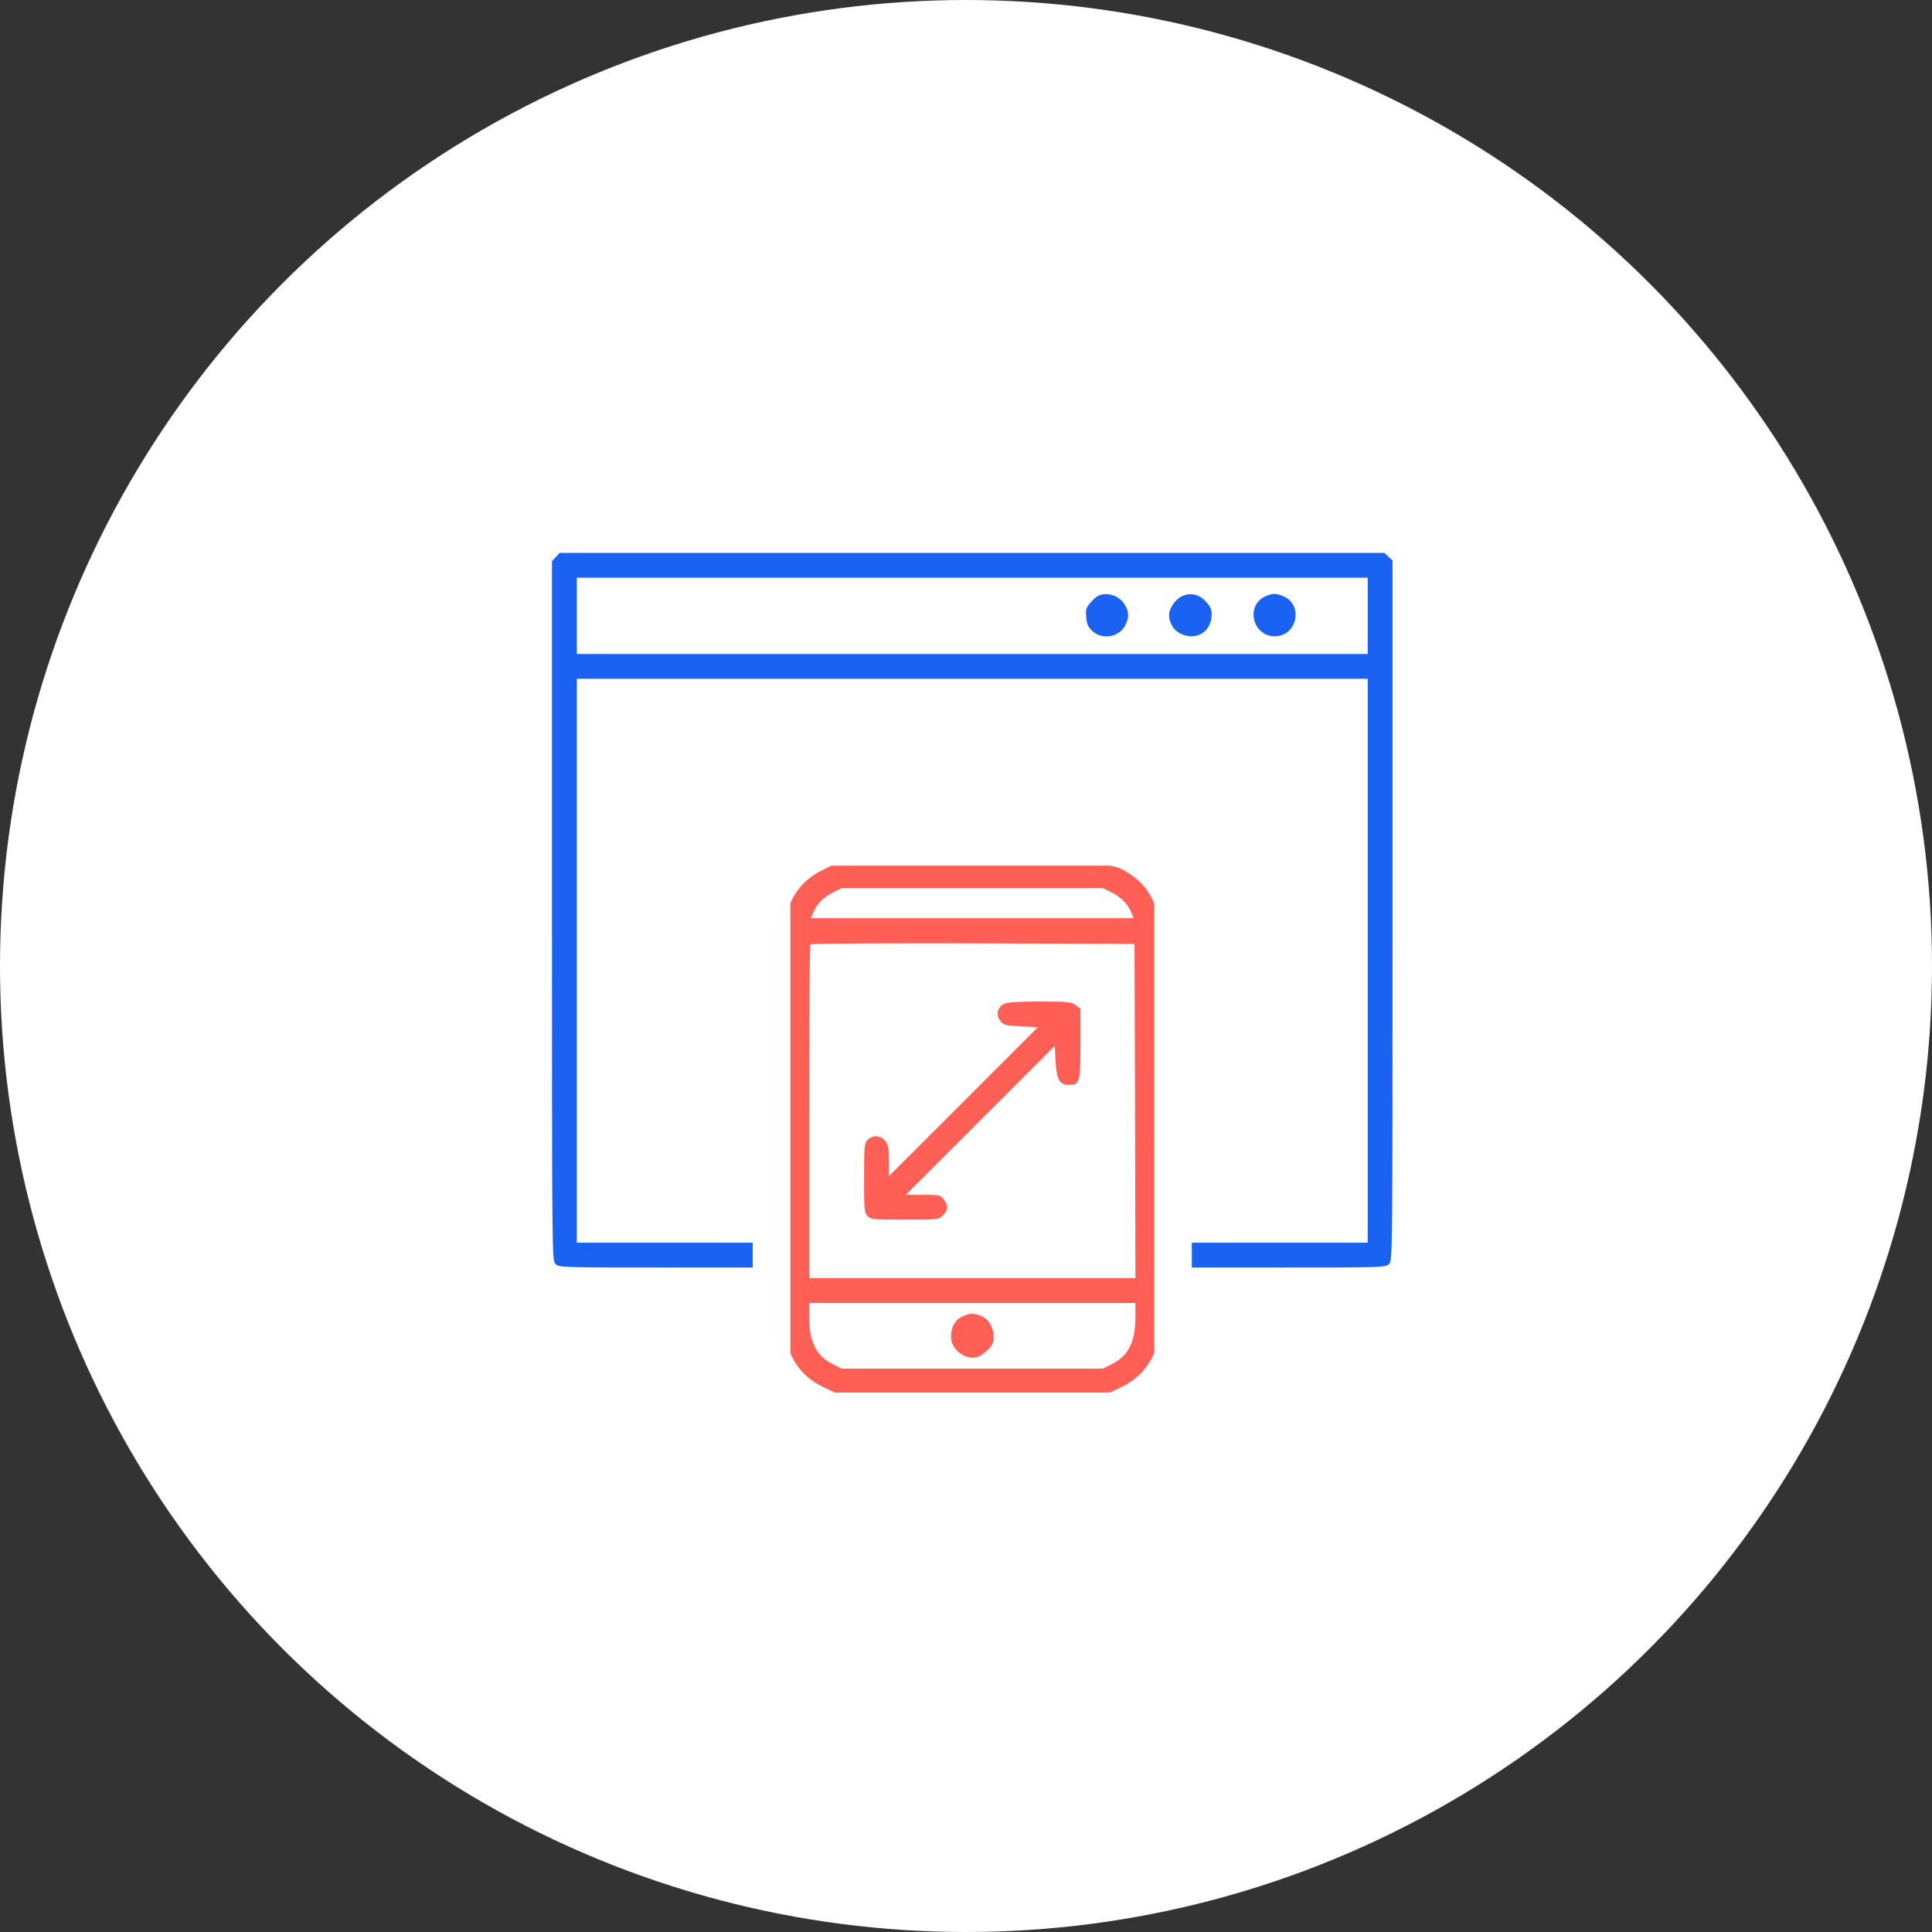<svg xmlns="http://www.w3.org/2000/svg" width="154" height="154" viewBox="0 0 154 154" fill="none"><rect x="0" y="0" width="154" height="154" fill="#333333" stroke="none"/><circle cx="77" cy="77" r="77" fill="white"></circle><path fill-rule="evenodd" clip-rule="evenodd" d="M95 99.056H100.752H109.021V76.582V54.107H77.5H45.979V76.582V99.056H54.248H60V101.035H53.541C44.749 101.035 44.565 101.035 44.283 100.752C44 100.47 44 100.286 44 72.596V44.721L44.311 44.396L44.608 44.071H77.486H110.35L110.675 44.382L111 44.679V72.581C111 100.286 111 100.47 110.717 100.752C110.435 101.035 110.251 101.035 101.459 101.035H95V99.056ZM109.021 52.128V49.089V46.05H77.5H45.979V49.089V52.128H77.5H109.021Z" fill="#1962F2"></path><path fill-rule="evenodd" clip-rule="evenodd" d="M63 107.847V72C63.489 70.826 64.386 69.903 65.627 69.316L66.289 69H88.442C88.948 69.078 89.257 69.189 89.542 69.343C89.737 69.449 89.922 69.575 90.151 69.726C90.998 70.3 91.555 70.967 92 72.007V107.841C91.502 109.044 90.613 109.974 89.373 110.562L88.455 111H77.5H66.545L65.627 110.562C64.387 109.974 63.498 109.052 63 107.847ZM90.207 72.807C89.939 72.1 89.402 71.535 88.638 71.153L87.903 70.786H77.5H67.097L66.362 71.153C65.598 71.535 65.061 72.1 64.793 72.807L64.637 73.189H77.5H90.363L90.207 72.807ZM90.504 101.883L90.476 88.554L90.433 75.238L77.556 75.196C70.475 75.182 64.637 75.21 64.595 75.267C64.538 75.309 64.496 81.331 64.496 88.624V101.883H77.5H90.504ZM88.638 108.724C89.953 108.074 90.504 106.957 90.504 104.964V103.862H77.5H64.496V104.964C64.496 106.957 65.047 108.074 66.362 108.724L67.097 109.092H77.5H87.903L88.638 108.724Z" fill="#FF5F55"></path><path d="M87.592 47.464C87.437 47.52 87.126 47.789 86.914 48.043C86.561 48.453 86.518 48.594 86.589 49.216C86.631 49.782 86.744 49.994 87.098 50.319C87.903 51.04 89.246 50.771 89.713 49.81C90.01 49.174 89.995 48.764 89.656 48.199C89.232 47.506 88.313 47.167 87.592 47.464Z" fill="#1962F2"></path><path d="M94.222 47.52C93.713 47.746 93.19 48.496 93.19 48.99C93.19 49.98 93.953 50.715 94.985 50.715C95.918 50.715 96.582 49.98 96.582 48.948C96.582 48.581 96.469 48.326 96.13 47.959C95.579 47.365 94.9 47.209 94.222 47.52Z" fill="#1962F2"></path><path d="M100.893 47.52C99.254 48.227 99.819 50.715 101.614 50.715C103.395 50.715 103.932 48.199 102.279 47.52C101.713 47.28 101.445 47.28 100.893 47.52Z" fill="#1962F2"></path><path d="M80.044 80.014C79.507 80.283 79.366 80.877 79.719 81.357C79.988 81.711 80.087 81.739 81.373 81.81L82.73 81.88L76.793 87.817L70.856 93.754V92.538C70.856 91.52 70.814 91.252 70.559 90.941C70.206 90.489 69.57 90.446 69.16 90.856C68.892 91.125 68.877 91.323 68.877 93.895C68.877 96.468 68.892 96.665 69.16 96.934C69.429 97.203 69.627 97.217 72.129 97.217C74.8 97.217 74.828 97.217 75.168 96.863C75.592 96.439 75.606 96.1 75.224 95.605C74.941 95.252 74.871 95.238 73.57 95.238H72.199L78.136 89.301L84.073 83.365L84.143 84.623C84.228 86.078 84.454 86.474 85.203 86.474C86.066 86.474 86.122 86.276 86.122 83.181V80.41L85.755 80.128C85.401 79.859 85.189 79.831 82.885 79.831C81.175 79.831 80.284 79.887 80.044 80.014Z" fill="#FF5F55"></path><path d="M76.68 104.95C76.1 105.232 75.804 105.783 75.804 106.561C75.804 107.55 76.92 108.427 77.882 108.172C78.079 108.13 78.461 107.875 78.73 107.607C79.111 107.225 79.196 107.027 79.196 106.547C79.196 105.812 78.843 105.204 78.263 104.921C77.684 104.653 77.26 104.653 76.68 104.95Z" fill="#FF5F55"></path></svg>